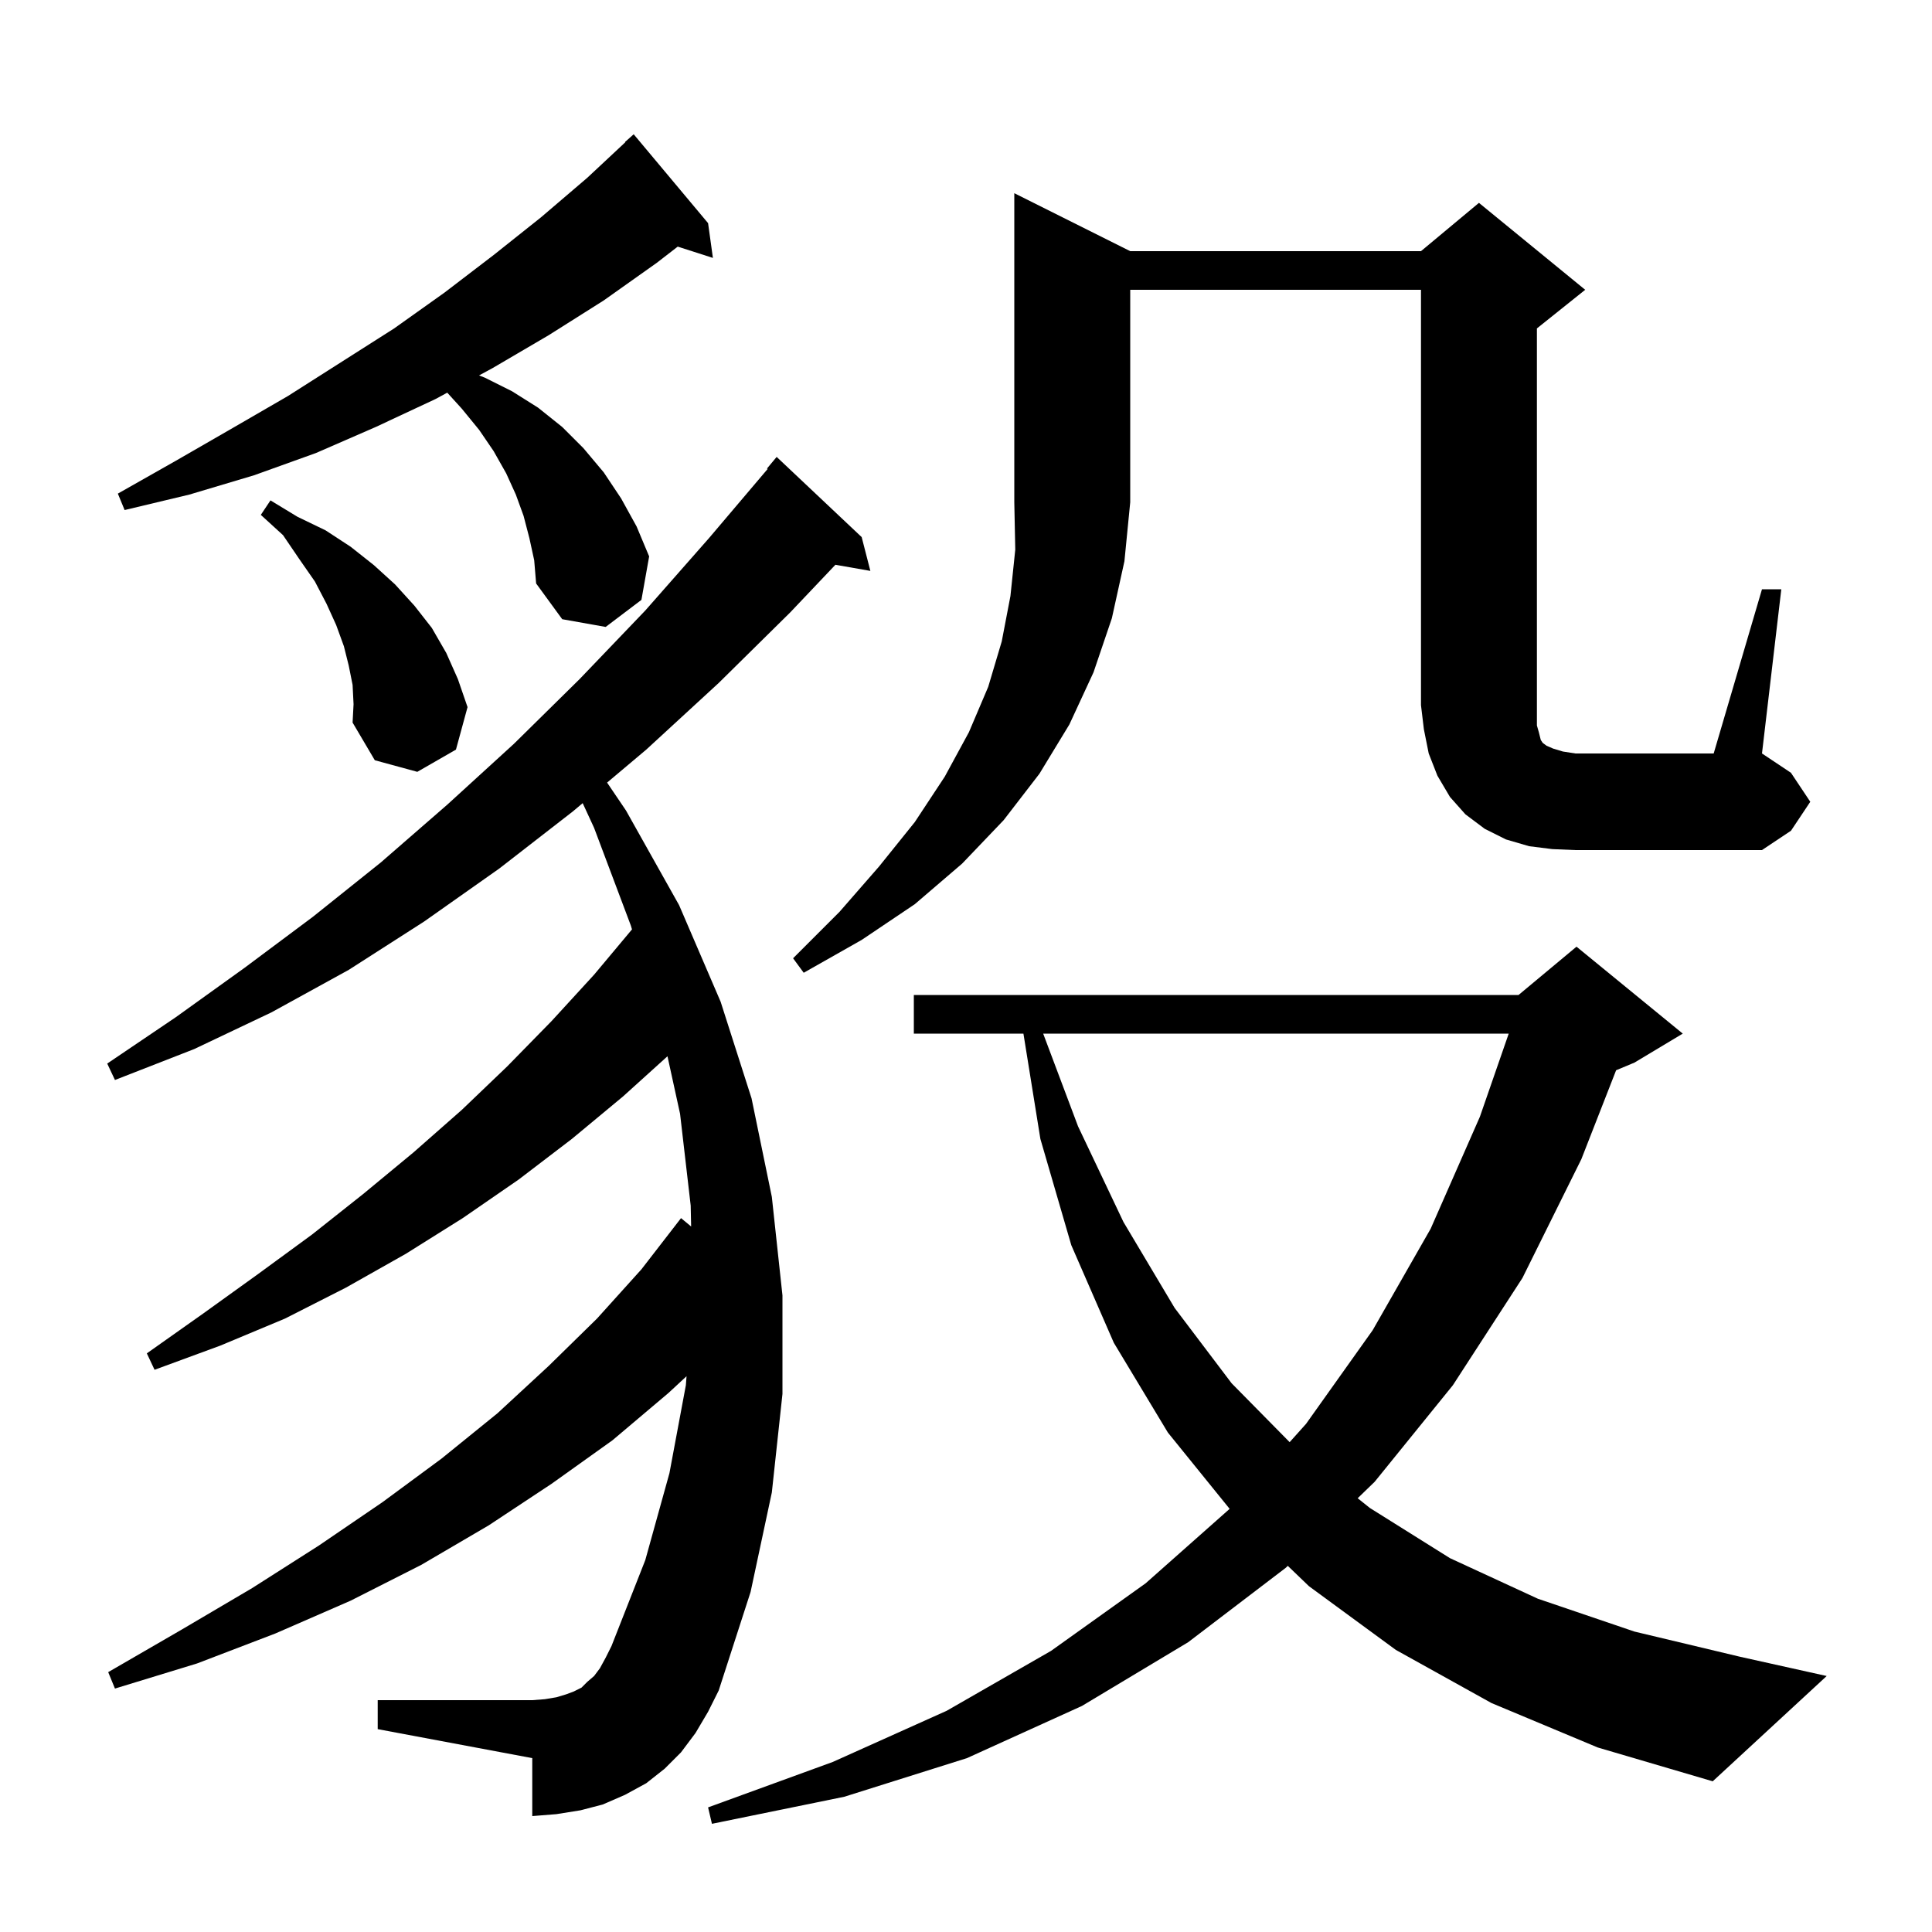 <svg xmlns="http://www.w3.org/2000/svg" xmlns:xlink="http://www.w3.org/1999/xlink" version="1.1" baseProfile="full" viewBox="0 0 200 200" width="200" height="200">
<g fill="black">
<path d="M 154.4 176.3 L 144.5 170.8 L 135.5 164.2 L 133.311 162.096 L 133.1 162.3 L 123.0 170.0 L 112.0 176.6 L 100.1 182.0 L 87.4 186.0 L 73.7 188.8 L 73.3 187.1 L 86.2 182.4 L 98.0 177.1 L 108.8 170.9 L 118.6 163.9 L 127.292 156.196 L 120.9 148.3 L 115.3 139.0 L 110.9 128.9 L 107.7 117.9 L 105.945 107.0 L 94.6 107.0 L 94.6 103.0 L 157.2 103.0 L 163.2 98.0 L 174.2 107.0 L 169.2 110.0 L 167.3 110.792 L 163.7 120.0 L 157.6 132.3 L 150.4 143.4 L 142.3 153.4 L 140.546 155.097 L 141.8 156.1 L 150.1 161.3 L 159.2 165.5 L 169.2 168.9 L 180.1 171.5 L 189.1 173.5 L 177.3 184.4 L 165.4 180.9 Z M 72.0 179.4 L 70.5 181.4 L 68.8 183.1 L 66.9 184.6 L 64.7 185.8 L 62.4 186.8 L 60.1 187.4 L 57.6 187.8 L 55.1 188.0 L 55.1 182.0 L 39.1 179.0 L 39.1 176.0 L 55.1 176.0 L 56.4 175.9 L 57.6 175.7 L 58.6 175.4 L 59.4 175.1 L 60.2 174.7 L 60.8 174.1 L 61.5 173.5 L 62.1 172.7 L 62.7 171.6 L 63.3 170.4 L 66.8 161.5 L 69.3 152.5 L 71.0 143.4 L 71.071 142.465 L 69.2 144.2 L 63.4 149.1 L 57.1 153.6 L 50.6 157.9 L 43.6 162.0 L 36.3 165.7 L 28.5 169.1 L 20.4 172.2 L 11.9 174.8 L 11.2 173.1 L 18.8 168.7 L 26.1 164.4 L 33.0 160.0 L 39.6 155.5 L 45.7 151.0 L 51.5 146.3 L 56.8 141.4 L 61.8 136.5 L 66.4 131.4 L 70.5 126.1 L 71.546 126.966 L 71.5 124.8 L 70.4 115.3 L 69.097 109.345 L 64.5 113.5 L 59.2 117.9 L 53.7 122.1 L 47.9 126.1 L 42.0 129.8 L 35.8 133.3 L 29.5 136.5 L 22.8 139.3 L 16.0 141.8 L 15.2 140.1 L 21.0 136.0 L 26.7 131.9 L 32.3 127.8 L 37.6 123.6 L 42.8 119.3 L 47.8 114.9 L 52.5 110.4 L 57.1 105.7 L 61.5 100.9 L 65.424 96.21 L 65.3 95.8 L 61.5 85.7 L 60.319 83.142 L 59.3 84.0 L 51.7 89.9 L 43.9 95.4 L 36.1 100.4 L 28.1 104.8 L 20.1 108.6 L 11.9 111.8 L 11.1 110.1 L 18.2 105.3 L 25.3 100.2 L 32.4 94.9 L 39.4 89.3 L 46.3 83.3 L 53.2 77.0 L 60.0 70.3 L 66.8 63.2 L 73.4 55.7 L 79.466 48.548 L 79.4 48.5 L 80.4 47.3 L 89.2 55.6 L 90.1 59.1 L 86.482 58.465 L 81.8 63.4 L 74.4 70.7 L 66.9 77.6 L 62.846 81.014 L 64.8 83.9 L 70.3 93.7 L 74.6 103.7 L 77.8 113.7 L 79.9 123.9 L 81.0 134.1 L 81.0 144.3 L 79.9 154.5 L 77.7 164.8 L 74.4 175.0 L 73.3 177.2 Z M 107.989 107.0 L 111.6 116.6 L 116.3 126.5 L 121.6 135.4 L 127.5 143.2 L 133.504 149.292 L 135.2 147.4 L 142.1 137.7 L 148.1 127.2 L 153.2 115.6 L 156.182 107.0 Z M 117.0 26.0 L 147.1 26.0 L 153.1 21.0 L 164.1 30.0 L 159.1 34.0 L 159.1 75.1 L 159.3 75.8 L 159.5 76.6 L 159.7 76.9 L 160.1 77.2 L 160.8 77.5 L 161.8 77.8 L 163.1 78.0 L 177.4 78.0 L 182.4 61.0 L 184.4 61.0 L 182.4 78.0 L 185.4 80.0 L 187.4 83.0 L 185.4 86.0 L 182.4 88.0 L 163.1 88.0 L 160.7 87.9 L 158.3 87.6 L 155.9 86.9 L 153.7 85.8 L 151.7 84.3 L 150.1 82.5 L 148.8 80.3 L 147.9 78.0 L 147.4 75.5 L 147.1 73.0 L 147.1 30.0 L 117.0 30.0 L 117.0 52.0 L 116.4 58.1 L 115.1 64.0 L 113.2 69.6 L 110.7 75.0 L 107.6 80.1 L 103.9 84.9 L 99.6 89.4 L 94.7 93.6 L 89.2 97.3 L 83.2 100.7 L 82.1 99.2 L 86.9 94.4 L 91.0 89.7 L 94.7 85.1 L 97.8 80.4 L 100.3 75.8 L 102.3 71.1 L 103.7 66.4 L 104.6 61.7 L 105.1 56.9 L 105.0 52.0 L 105.0 20.0 Z M 36.5 70.9 L 36.1 68.9 L 35.6 66.9 L 34.8 64.7 L 33.8 62.5 L 32.6 60.2 L 31.0 57.9 L 29.3 55.4 L 27.0 53.3 L 28.0 51.8 L 30.8 53.5 L 33.7 54.9 L 36.3 56.6 L 38.7 58.5 L 40.9 60.5 L 42.9 62.7 L 44.7 65.0 L 46.2 67.6 L 47.4 70.3 L 48.4 73.2 L 47.2 77.6 L 43.2 79.9 L 38.8 78.7 L 36.5 74.8 L 36.6 72.9 Z M 54.8 55.7 L 54.2 53.4 L 53.4 51.2 L 52.4 49.0 L 51.1 46.7 L 49.6 44.5 L 47.8 42.3 L 46.299 40.649 L 45.1 41.3 L 38.9 44.2 L 32.7 46.9 L 26.3 49.2 L 19.6 51.2 L 12.9 52.8 L 12.2 51.1 L 18.2 47.7 L 24.1 44.3 L 29.8 41.0 L 40.8 34.0 L 46.0 30.3 L 51.1 26.4 L 56.0 22.5 L 60.8 18.4 L 64.728 14.728 L 64.7 14.7 L 65.6 13.9 L 73.3 23.1 L 73.8 26.7 L 70.159 25.53 L 68.0 27.2 L 62.5 31.1 L 56.8 34.7 L 51.0 38.1 L 49.591 38.864 L 50.2 39.1 L 53.0 40.5 L 55.7 42.2 L 58.2 44.2 L 60.4 46.4 L 62.5 48.9 L 64.3 51.6 L 65.9 54.5 L 67.2 57.6 L 66.4 62.1 L 62.7 64.9 L 58.2 64.1 L 55.5 60.4 L 55.3 58.0 Z " />
</g>
</svg>
